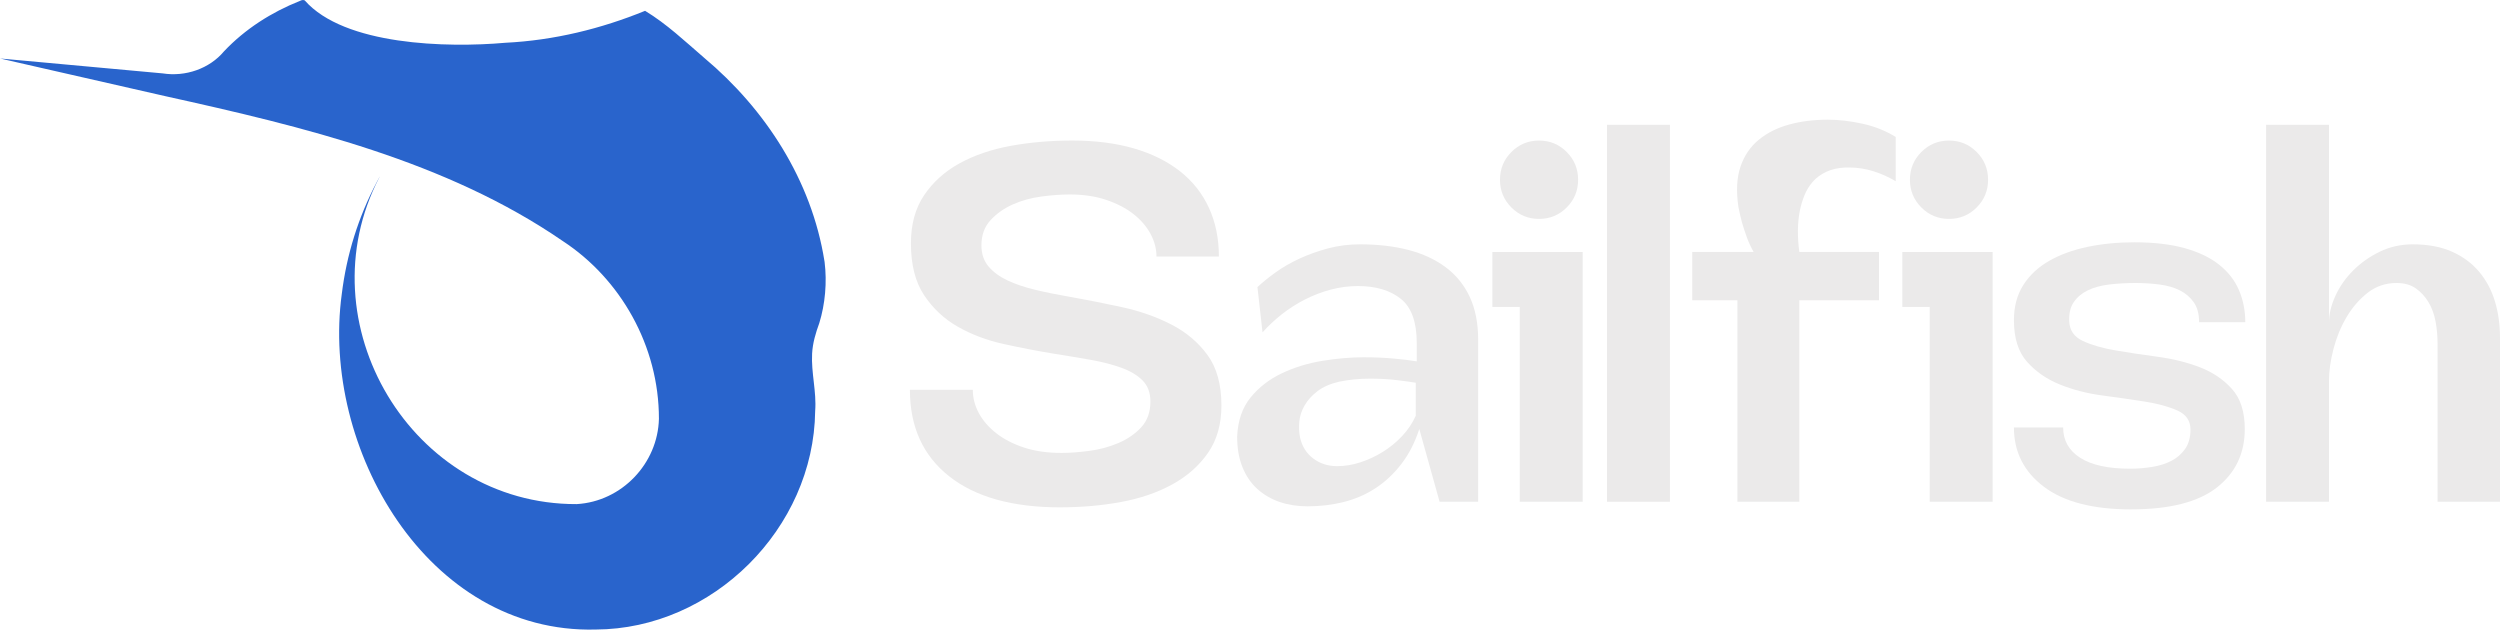 <svg width="135" height="34" viewBox="0 0 135 34" fill="none" xmlns="http://www.w3.org/2000/svg">
<g clip-path="url(#clip0_63_4763)">
<path d="M44.521 14.105C43.829 9.728 41.321 5.885 38.03 3.126C36.991 2.231 36.009 1.297 34.834 0.584C32.467 1.551 29.922 2.18 27.283 2.31C24.149 2.589 18.585 2.454 16.455 0.021C16.367 -0.017 16.293 0.002 16.197 0.049C14.654 0.661 13.229 1.573 12.096 2.772C11.312 3.712 10.011 4.156 8.787 3.963C6.196 3.724 2.388 3.377 0.014 3.159C-0.334 3.085 6.198 4.57 8.928 5.193C16.407 6.847 24.11 8.697 30.392 13.018C33.507 15.057 35.585 18.681 35.582 22.612C35.526 25.026 33.579 27.082 31.138 27.222C22.221 27.249 16.395 17.432 20.481 9.587C20.568 9.409 20.401 9.729 20.342 9.837C19.349 11.732 18.718 13.744 18.456 15.878C17.323 24.17 23.061 34.229 32.165 33.995C38.479 33.97 43.944 28.544 44.019 22.197C44.1 21.153 43.798 20.139 43.854 19.091C43.886 18.512 44.048 17.979 44.242 17.446C44.56 16.419 44.663 15.238 44.529 14.155L44.522 14.104L44.521 14.105ZM41.681 8.949L41.684 8.95C41.684 8.95 41.684 8.952 41.684 8.952C41.684 8.952 41.682 8.95 41.681 8.949Z" fill="#2964CC"/>
<path d="M57.245 27.397C54.669 27.397 52.674 26.839 51.258 25.722C49.842 24.605 49.135 23.048 49.135 21.051H52.532C52.532 21.491 52.642 21.912 52.861 22.315C53.08 22.718 53.395 23.08 53.806 23.4C54.217 23.72 54.714 23.977 55.3 24.169C55.884 24.362 56.56 24.458 57.327 24.458C57.766 24.458 58.263 24.421 58.821 24.347C59.378 24.275 59.903 24.133 60.396 23.922C60.889 23.712 61.3 23.427 61.629 23.07C61.958 22.713 62.122 22.251 62.122 21.683C62.122 21.207 61.98 20.827 61.698 20.543C61.414 20.259 61.031 20.03 60.547 19.856C60.063 19.682 59.51 19.54 58.889 19.43C58.268 19.32 57.61 19.211 56.916 19.101C56.021 18.954 55.117 18.78 54.204 18.578C53.29 18.377 52.464 18.066 51.724 17.644C50.984 17.223 50.377 16.655 49.902 15.941C49.426 15.227 49.19 14.292 49.19 13.138C49.19 12.113 49.427 11.247 49.902 10.542C50.377 9.838 51.011 9.264 51.806 8.825C52.601 8.386 53.523 8.07 54.573 7.877C55.623 7.685 56.733 7.589 57.902 7.589C59.144 7.589 60.253 7.731 61.23 8.014C62.207 8.299 63.038 8.711 63.724 9.251C64.409 9.791 64.929 10.45 65.285 11.229C65.641 12.007 65.82 12.882 65.82 13.852H62.45C62.45 13.431 62.34 13.019 62.121 12.616C61.902 12.213 61.591 11.857 61.189 11.545C60.787 11.234 60.299 10.982 59.724 10.79C59.148 10.597 58.495 10.501 57.765 10.501C57.308 10.501 56.801 10.538 56.244 10.611C55.687 10.685 55.171 10.827 54.696 11.037C54.221 11.248 53.819 11.531 53.49 11.888C53.161 12.245 52.997 12.699 52.997 13.248C52.997 13.707 53.125 14.086 53.381 14.389C53.637 14.691 53.979 14.943 54.408 15.144C54.837 15.346 55.34 15.515 55.915 15.652C56.49 15.79 57.097 15.913 57.738 16.023C58.669 16.187 59.619 16.376 60.587 16.586C61.555 16.797 62.44 17.108 63.245 17.52C64.048 17.932 64.701 18.482 65.204 19.169C65.706 19.855 65.957 20.767 65.957 21.902C65.957 22.91 65.715 23.761 65.231 24.457C64.747 25.153 64.103 25.72 63.3 26.16C62.496 26.6 61.574 26.916 60.533 27.108C59.492 27.301 58.396 27.396 57.245 27.396V27.397Z" fill="#EBEAEA"/>
<path d="M70.615 27.342C70.067 27.342 69.564 27.264 69.108 27.109C68.651 26.953 68.249 26.72 67.902 26.409C67.555 26.097 67.285 25.703 67.093 25.227C66.901 24.751 66.806 24.202 66.806 23.579C66.843 22.718 67.084 22.013 67.532 21.463C67.98 20.914 68.541 20.48 69.217 20.159C69.892 19.838 70.624 19.614 71.409 19.485C72.194 19.358 72.933 19.293 73.628 19.293C74.213 19.293 74.756 19.316 75.258 19.362C75.76 19.408 76.176 19.457 76.505 19.513V18.524C76.505 17.388 76.217 16.592 75.641 16.134C75.066 15.676 74.294 15.447 73.326 15.447C72.833 15.447 72.344 15.511 71.861 15.639C71.376 15.768 70.91 15.946 70.463 16.175C70.016 16.404 69.6 16.669 69.217 16.972C68.833 17.274 68.487 17.6 68.176 17.947L67.902 15.502C68.176 15.246 68.505 14.98 68.888 14.705C69.271 14.43 69.7 14.183 70.176 13.963C70.651 13.743 71.162 13.561 71.71 13.414C72.258 13.268 72.833 13.194 73.436 13.194C74.404 13.194 75.276 13.295 76.052 13.496C76.828 13.698 77.5 14.009 78.066 14.43C78.632 14.852 79.066 15.388 79.368 16.037C79.669 16.687 79.82 17.451 79.82 18.331V27.094H77.738L76.642 23.166C76.404 23.899 76.08 24.53 75.669 25.061C75.258 25.593 74.792 26.028 74.272 26.366C73.751 26.706 73.18 26.953 72.56 27.108C71.939 27.264 71.29 27.341 70.615 27.341V27.342ZM72.314 20.611C71.838 20.722 71.45 20.891 71.149 21.119C70.848 21.349 70.615 21.605 70.451 21.889C70.286 22.173 70.19 22.465 70.163 22.768C70.136 23.07 70.149 23.359 70.204 23.633C70.314 24.11 70.551 24.485 70.916 24.759C71.281 25.034 71.711 25.172 72.204 25.172C72.624 25.172 73.044 25.103 73.464 24.965C73.884 24.828 74.286 24.64 74.67 24.402C75.054 24.165 75.401 23.88 75.711 23.551C76.022 23.221 76.268 22.855 76.451 22.452V20.667C76.232 20.63 75.898 20.584 75.451 20.529C75.003 20.474 74.515 20.447 73.985 20.447C73.401 20.447 72.844 20.502 72.314 20.611H72.314Z" fill="#EBEAEA"/>
<path d="M80.588 16.574V13.607H85.465V27.095H82.067V16.574H80.588ZM80.999 9.706C80.999 9.119 81.204 8.62 81.615 8.208C82.026 7.796 82.523 7.59 83.108 7.59C83.694 7.59 84.191 7.796 84.602 8.208C85.013 8.62 85.218 9.119 85.218 9.706C85.218 10.292 85.013 10.791 84.602 11.203C84.191 11.615 83.693 11.821 83.108 11.821C82.524 11.821 82.026 11.615 81.615 11.203C81.204 10.791 80.999 10.292 80.999 9.706Z" fill="#EBEAEA"/>
<path d="M86.779 6.739H90.177V27.095H86.779V6.739Z" fill="#EBEAEA"/>
<path d="M94.697 13.607C94.551 13.35 94.427 13.085 94.328 12.81C94.228 12.535 94.14 12.27 94.067 12.013C93.994 11.738 93.93 11.463 93.876 11.189C93.747 10.328 93.784 9.6 93.985 9.005C94.186 8.41 94.515 7.924 94.971 7.549C95.428 7.173 95.976 6.899 96.615 6.725C97.254 6.55 97.949 6.463 98.698 6.463C99.3 6.463 99.93 6.537 100.588 6.683C101.246 6.83 101.839 7.068 102.369 7.397V9.787C102.004 9.568 101.606 9.389 101.178 9.251C100.748 9.114 100.305 9.045 99.849 9.045H99.657C99.255 9.064 98.908 9.141 98.616 9.279C98.324 9.416 98.082 9.595 97.89 9.814C97.698 10.034 97.547 10.282 97.437 10.556C97.328 10.831 97.245 11.106 97.191 11.38C97.062 12.04 97.053 12.781 97.163 13.605H101.465V16.215H97.163V27.094H93.82V16.215H91.382V13.605H94.697V13.607Z" fill="#EBEAEA"/>
<path d="M102.725 16.574V13.607H107.602V27.095H104.205V16.574H102.725ZM103.136 9.706C103.136 9.119 103.342 8.62 103.753 8.208C104.164 7.796 104.661 7.59 105.246 7.59C105.831 7.59 106.329 7.796 106.74 8.208C107.151 8.62 107.356 9.119 107.356 9.706C107.356 10.292 107.151 10.791 106.74 11.203C106.329 11.615 105.831 11.821 105.246 11.821C104.662 11.821 104.164 11.615 103.753 11.203C103.342 10.791 103.136 10.292 103.136 9.706Z" fill="#EBEAEA"/>
<path d="M115.081 27.507C113.017 27.507 111.446 27.099 110.369 26.284C109.291 25.469 108.752 24.402 108.752 23.084H111.41C111.41 23.78 111.715 24.325 112.327 24.719C112.939 25.112 113.838 25.31 115.026 25.31C115.427 25.31 115.825 25.278 116.217 25.214C116.61 25.15 116.957 25.04 117.258 24.884C117.559 24.728 117.806 24.513 117.998 24.239C118.19 23.964 118.286 23.616 118.286 23.195C118.286 22.719 118.048 22.375 117.574 22.165C117.098 21.954 116.51 21.794 115.806 21.684C115.103 21.574 114.341 21.464 113.519 21.354C112.697 21.244 111.934 21.047 111.231 20.763C110.528 20.48 109.939 20.072 109.464 19.541C108.988 19.009 108.752 18.259 108.752 17.288C108.752 16.555 108.921 15.924 109.258 15.392C109.596 14.861 110.062 14.426 110.655 14.087C111.249 13.748 111.939 13.496 112.724 13.331C113.509 13.167 114.35 13.084 115.245 13.084C116.304 13.084 117.213 13.189 117.971 13.4C118.729 13.611 119.35 13.908 119.834 14.293C120.318 14.678 120.674 15.135 120.903 15.666C121.131 16.198 121.245 16.775 121.245 17.397H118.752C118.752 16.958 118.657 16.6 118.465 16.325C118.273 16.051 118.022 15.836 117.711 15.68C117.401 15.524 117.035 15.419 116.615 15.364C116.195 15.309 115.766 15.282 115.328 15.282C114.816 15.282 114.337 15.309 113.889 15.364C113.441 15.419 113.058 15.524 112.738 15.68C112.419 15.836 112.167 16.047 111.985 16.312C111.802 16.578 111.72 16.921 111.738 17.342C111.755 17.836 112.002 18.193 112.478 18.413C112.952 18.633 113.537 18.803 114.232 18.921C114.925 19.04 115.684 19.154 116.506 19.264C117.328 19.375 118.085 19.562 118.78 19.827C119.473 20.093 120.054 20.482 120.519 20.995C120.985 21.508 121.218 22.231 121.218 23.166C121.218 24.484 120.715 25.537 119.711 26.325C118.706 27.112 117.163 27.506 115.081 27.506L115.081 27.507Z" fill="#EBEAEA"/>
<path d="M122.369 27.095V6.739H125.766V17.425C125.766 16.967 125.88 16.487 126.109 15.983C126.337 15.479 126.657 15.021 127.068 14.609C127.479 14.197 127.958 13.858 128.506 13.592C129.054 13.327 129.648 13.194 130.287 13.194C131.109 13.194 131.817 13.327 132.411 13.592C133.004 13.858 133.493 14.22 133.876 14.678C134.26 15.136 134.543 15.666 134.725 16.271C134.908 16.876 134.999 17.526 134.999 18.221V27.095H131.629V18.578C131.629 18.157 131.593 17.75 131.52 17.356C131.446 16.962 131.318 16.614 131.136 16.312C130.953 16.01 130.725 15.762 130.451 15.57C130.177 15.377 129.829 15.282 129.41 15.282C128.825 15.282 128.309 15.456 127.861 15.804C127.414 16.152 127.035 16.587 126.724 17.109C126.413 17.631 126.176 18.204 126.012 18.826C125.848 19.449 125.765 20.035 125.765 20.584V27.095H122.368H122.369Z" fill="#EBEAEA"/>
</g>
<defs>
<clipPath id="clip0_63_4763">
<rect width="135" height="34" fill="white"/>
</clipPath>
</defs>
</svg>
